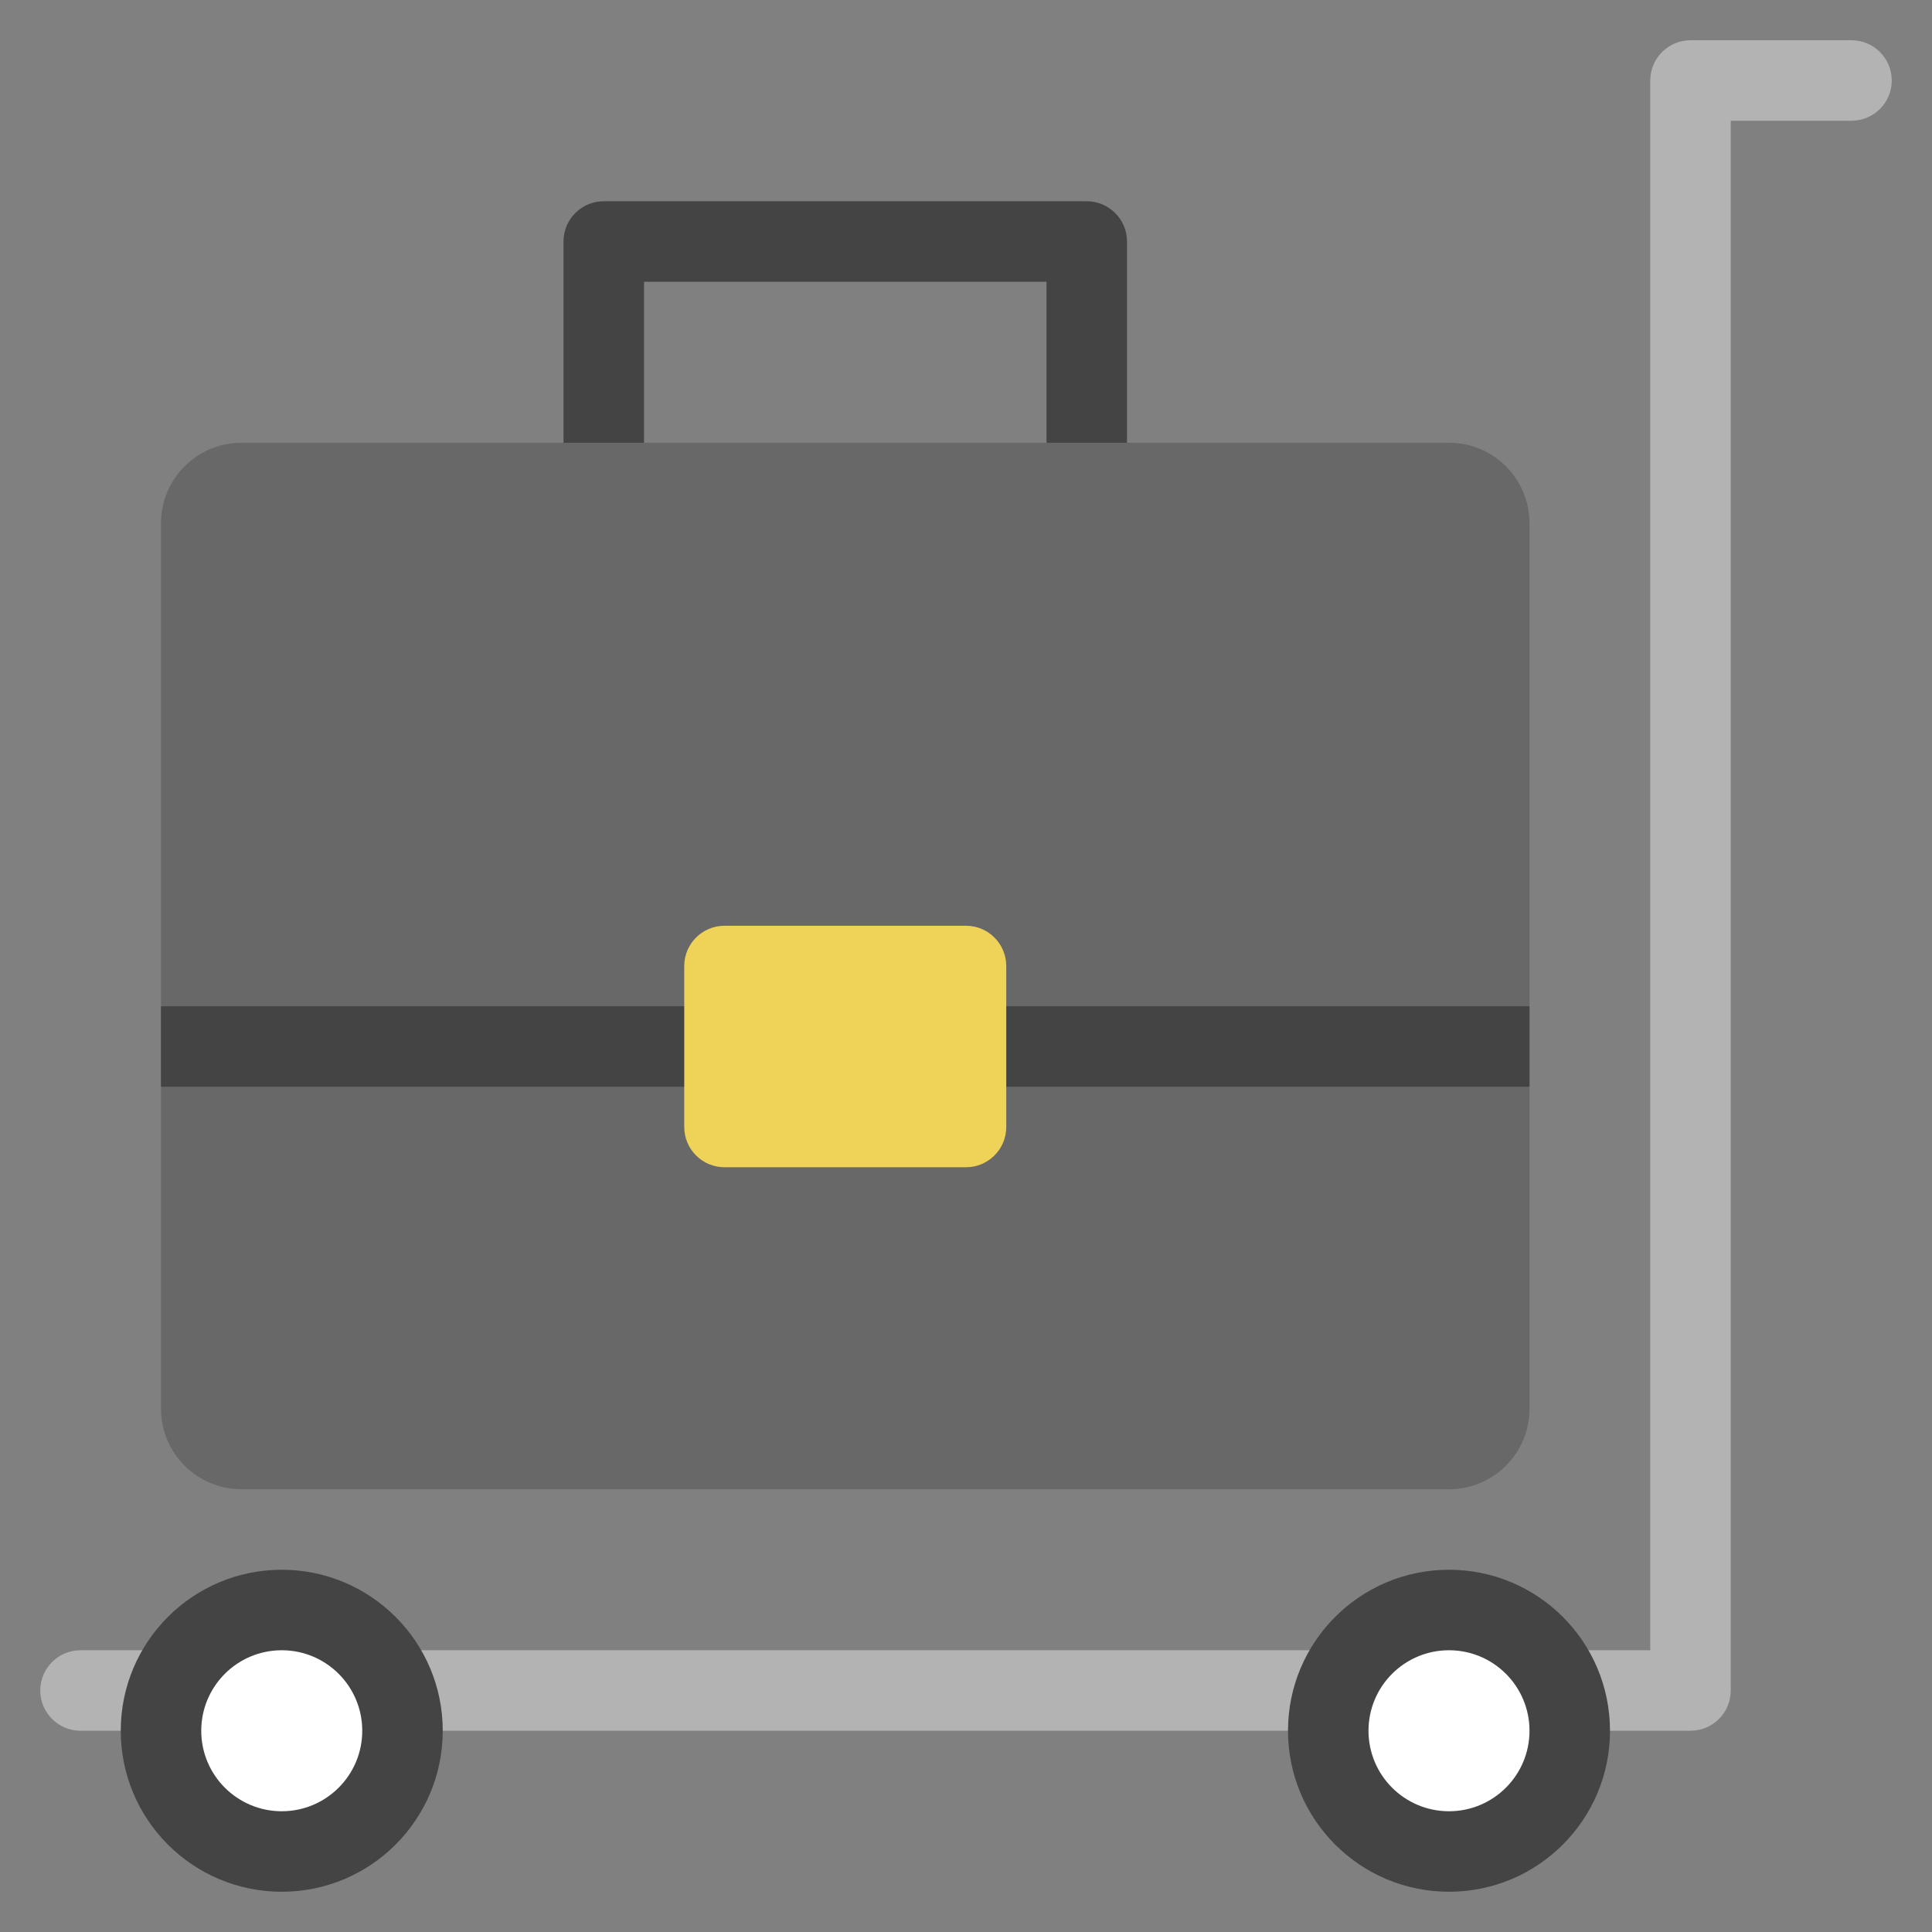 <svg xmlns="http://www.w3.org/2000/svg" viewBox="0 0 48 48" width="48" height="48"><rect x="0" y="0" width="48" height="48" fill="#808080" stroke="none"/><g class="nc-icon-wrapper"><path fill="#444444" d="M27,13c-0.552,0-1-0.448-1-1V7H16v5c0,0.552-0.448,1-1,1s-1-0.448-1-1V6c0-0.552,0.448-1,1-1h12 c0.552,0,1,0.448,1,1v6C28,12.552,27.552,13,27,13z"></path> <path fill="#B3B3B3" d="M42,43H2c-0.552,0-1-0.448-1-1s0.448-1,1-1h39V2c0-0.552,0.448-1,1-1h4c0.552,0,1,0.448,1,1s-0.448,1-1,1h-3 v39C43,42.552,42.552,43,42,43z"></path> <path fill="#686868" d="M36,37H6c-1.105,0-2-0.895-2-2V13c0-1.105,0.895-2,2-2h30c1.105,0,2,0.895,2,2v22C38,36.105,37.105,37,36,37 z"></path> <path fill="#444444" d="M7,39c-2.209,0-4,1.791-4,4s1.791,4,4,4s4-1.791,4-4S9.209,39,7,39z"></path> <circle fill="#FFFFFF" cx="7" cy="43" r="2"></circle> <path fill="#444444" d="M36,39c-2.209,0-4,1.791-4,4s1.791,4,4,4s4-1.791,4-4S38.209,39,36,39z"></path> <circle fill="#FFFFFF" cx="36" cy="43" r="2"></circle> <rect x="4" y="25" fill="#444444" width="34" height="2"></rect> <path fill="#EFD358" d="M18,23h6c0.552,0,1,0.448,1,1v4c0,0.552-0.448,1-1,1h-6c-0.552,0-1-0.448-1-1v-4C17,23.448,17.448,23,18,23z "></path></g></svg>